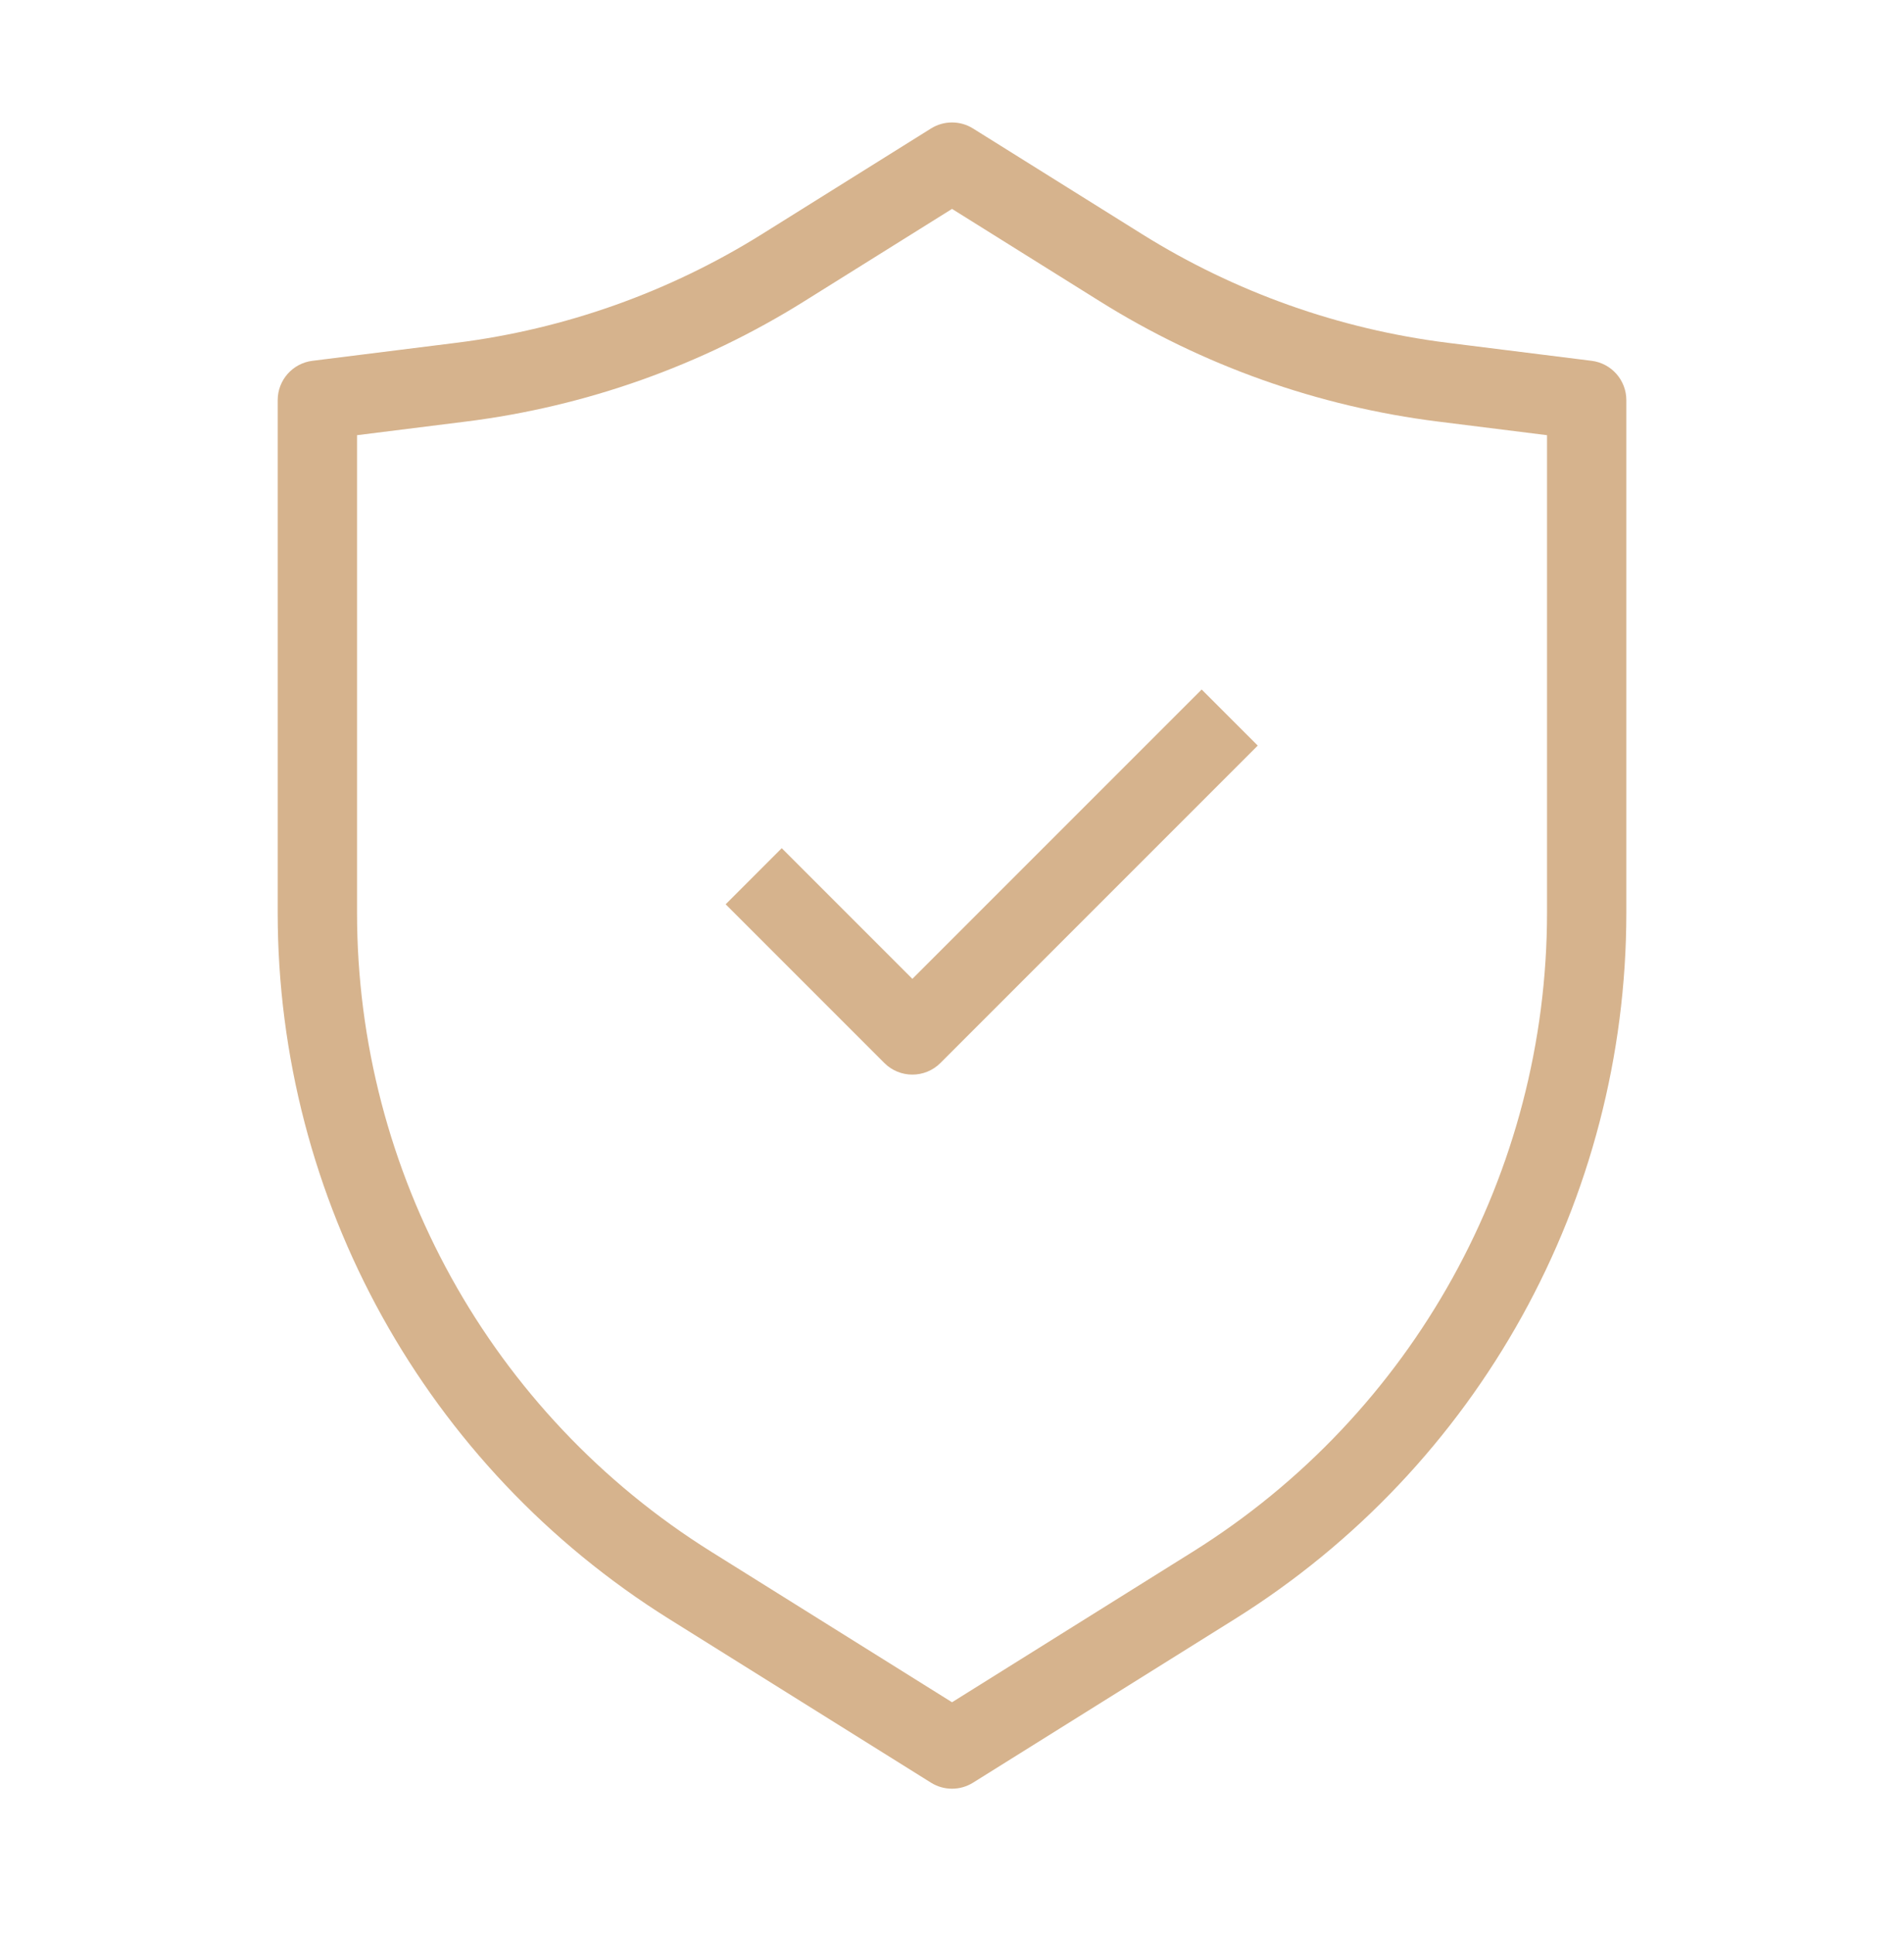 <svg width="64" height="65" viewBox="0 0 64 65" fill="none" xmlns="http://www.w3.org/2000/svg">
<path fill-rule="evenodd" clip-rule="evenodd" d="M31.294 4.318C31.726 4.048 32.275 4.048 32.707 4.318L38.386 7.867C41.507 9.818 45.017 11.065 48.67 11.522L53.499 12.126C54.166 12.209 54.667 12.776 54.667 13.449V30.669C54.667 40.323 49.694 49.296 41.507 54.413L32.707 59.913C32.275 60.183 31.726 60.183 31.294 59.913L22.494 54.413C14.307 49.296 9.334 40.323 9.334 30.669V13.449C9.334 12.776 9.835 12.209 10.502 12.126L15.331 11.522C18.984 11.065 22.494 9.818 25.616 7.867L31.294 4.318ZM32.001 7.021L27.029 10.128C23.579 12.285 19.7 13.663 15.662 14.168L12.001 14.626V30.669C12.001 39.403 16.5 47.522 23.907 52.151L32.001 57.21L40.094 52.151C47.501 47.522 52.001 39.403 52.001 30.669V14.626L48.339 14.168C44.302 13.663 40.422 12.285 36.972 10.128L32.001 7.021Z" fill="#D6B38D"/>
<path fill-rule="evenodd" clip-rule="evenodd" d="M42.277 25.058L31.611 35.725C31.09 36.246 30.245 36.246 29.725 35.725L24.392 30.392L26.277 28.506L30.668 32.897L40.392 23.173L42.277 25.058Z" fill="#D6B38D"/>
</svg>
